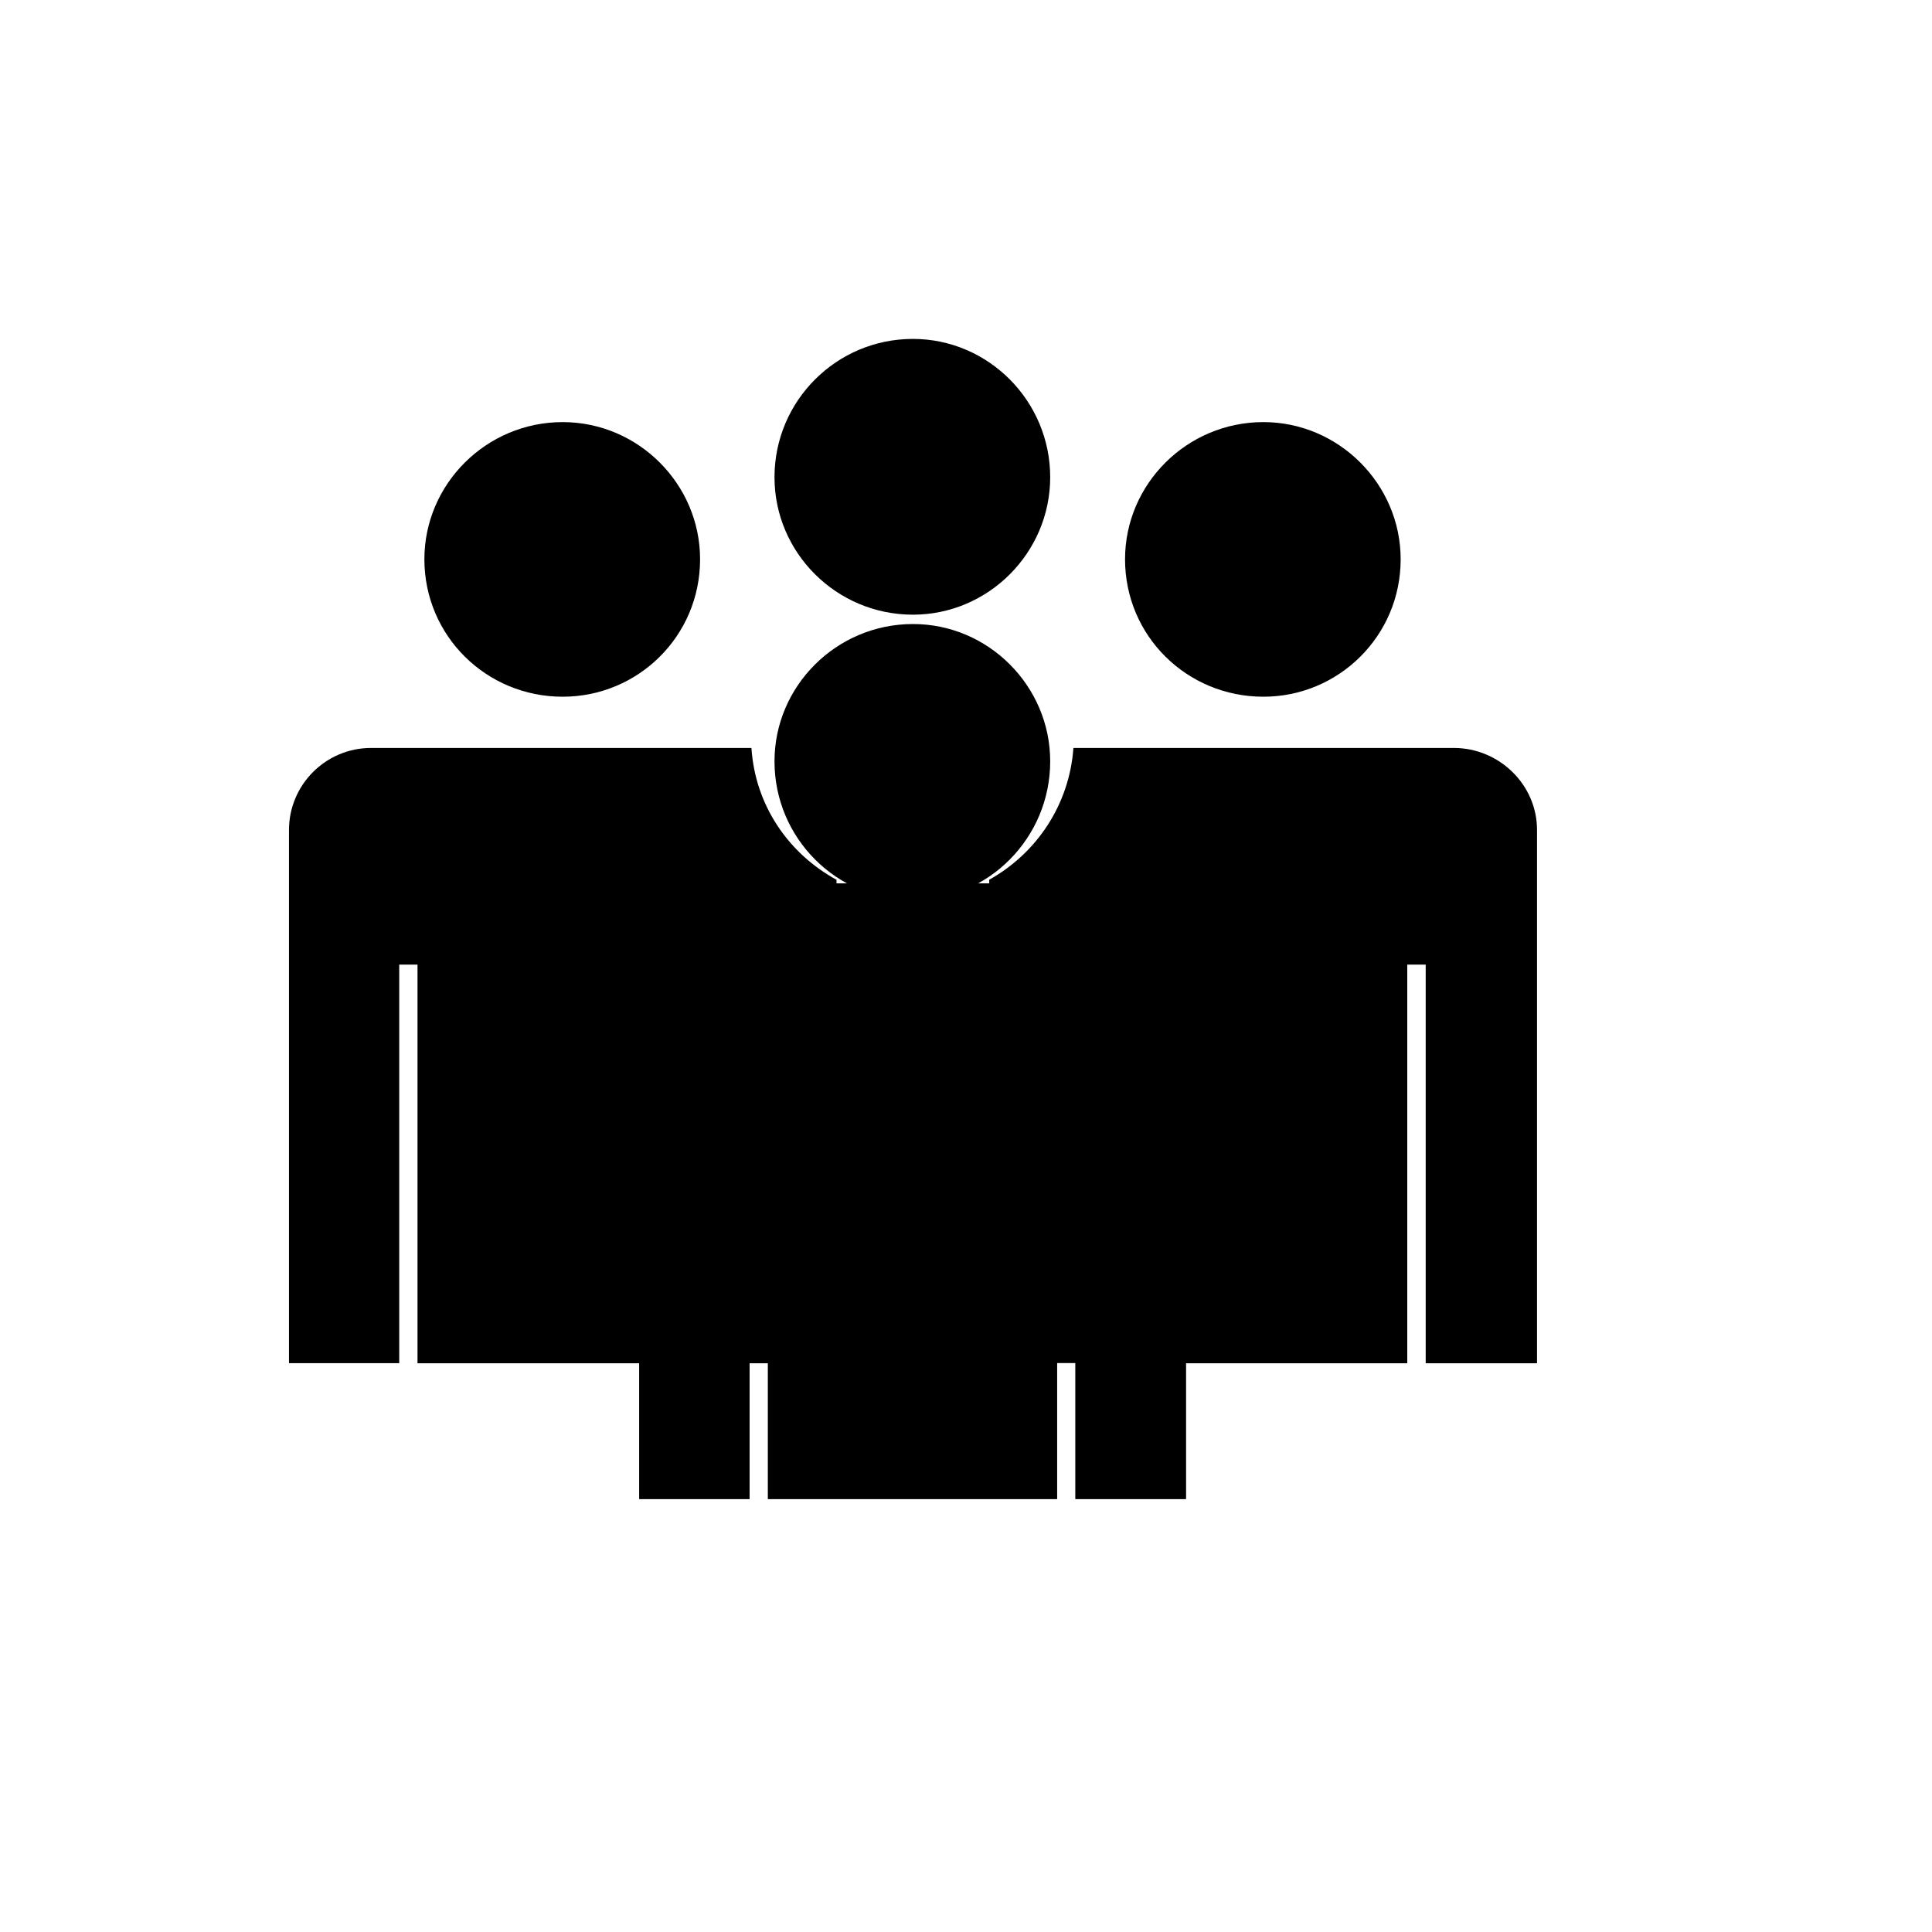 <?xml version="1.0" encoding="utf-8"?>
<!-- Generator: Adobe Illustrator 27.0.1, SVG Export Plug-In . SVG Version: 6.00 Build 0)  -->
<svg version="1.1" id="Laag_2_00000047758281408862922950000017677677424099326853_"
	 xmlns="http://www.w3.org/2000/svg" xmlns:xlink="http://www.w3.org/1999/xlink" x="0px" y="0px" viewBox="0 0 50 50"
	 style="enable-background:new 0 0 50 50;" xml:space="preserve">
<g id="Layer_1_1_">
	<path d="M27.179,12.351c0,1.953-1.6,3.557-3.553,3.557c-1.98,0-3.582-1.604-3.582-3.557c0-1.975,1.602-3.58,3.582-3.58
		C25.579,8.772,27.179,10.376,27.179,12.351"/>
	<path d="M19.447,19.357H9.604c-1.174,0-2.125,0.953-2.125,2.123v13.799h2.853V24.964h0.473v10.318h7.513V24.964h0.448v10.318h2.883
		V22.769C20.4,22.086,19.544,20.837,19.447,19.357"/>
	<path d="M37.626,19.357h-9.846c-0.106,1.478-0.959,2.729-2.179,3.41v12.509h2.858V24.964h0.473v10.318h7.488V24.964h0.477v10.318
		h2.881V21.482C39.781,20.31,38.799,19.357,37.626,19.357"/>
	<path d="M14.561,18.031c1.957,0,3.557-1.573,3.557-3.557c0-1.946-1.6-3.55-3.557-3.55c-1.975,0-3.578,1.604-3.578,3.55
		C10.984,16.456,12.586,18.031,14.561,18.031"/>
	<path d="M32.696,18.031c1.948,0,3.553-1.573,3.553-3.557c0-1.946-1.604-3.55-3.553-3.55c-1.98,0-3.58,1.604-3.58,3.55
		C29.116,16.456,30.716,18.031,32.696,18.031"/>
	<path d="M30.689,24.994c0-1.179-0.955-2.129-2.129-2.129h-9.886c-1.179,0-2.129,0.955-2.129,2.129v13.799h2.853V28.499h0.477
		v10.294h7.481V28.499h0.477v10.294h2.858L30.689,24.994"/>
	<path d="M30.689,24.994c0-1.179-0.955-2.129-2.129-2.129h-9.886c-1.179,0-2.129,0.955-2.129,2.129v13.799h2.853V28.499h0.477
		v10.294h7.481V28.499h0.477v10.294h2.858L30.689,24.994"/>
	<path d="M27.179,19.703c0,1.984-1.6,3.591-3.553,3.591c-1.98,0-3.582-1.607-3.582-3.591c0-1.946,1.602-3.553,3.582-3.553
		C25.579,16.148,27.179,17.755,27.179,19.703"/>
</g>
<g id="Layer_2_1_">
</g>
</svg>
